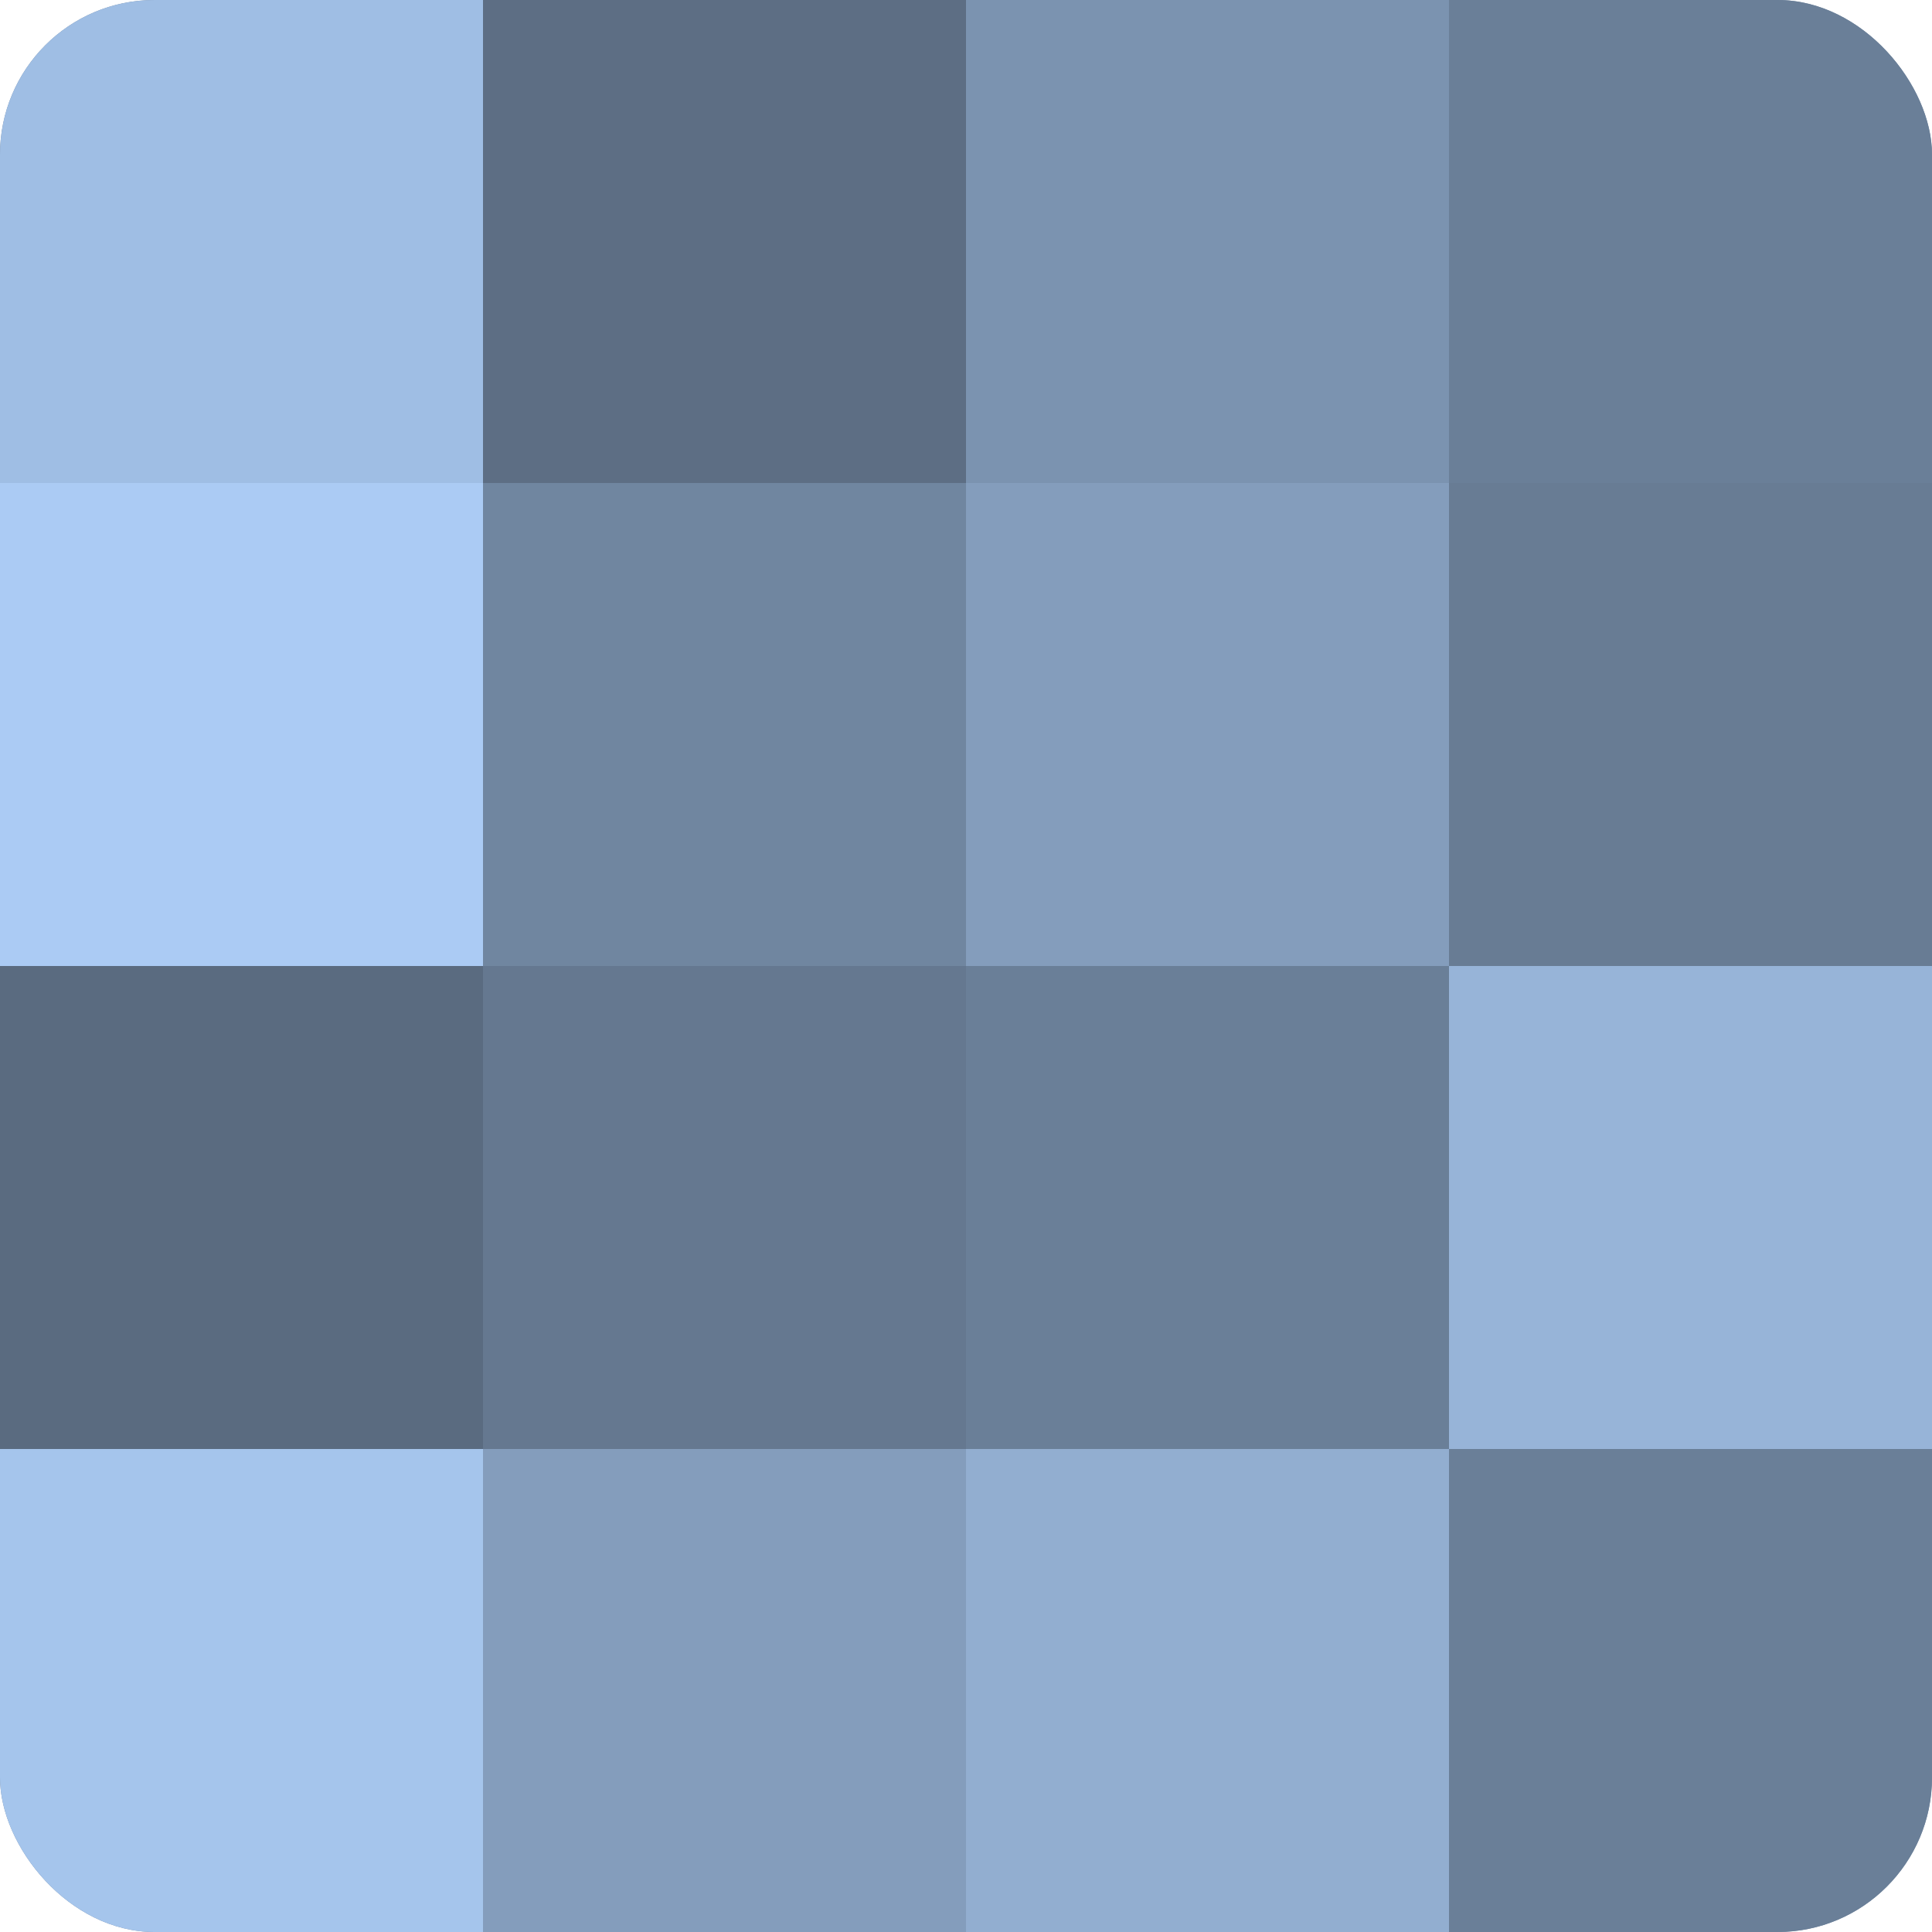 <?xml version="1.0" encoding="UTF-8"?>
<svg xmlns="http://www.w3.org/2000/svg" width="80" height="80" viewBox="0 0 100 100" preserveAspectRatio="xMidYMid meet"><defs><clipPath id="c" width="100" height="100"><rect width="100" height="100" rx="8" ry="8"/></clipPath></defs><g clip-path="url(#c)"><rect width="100" height="100" fill="#7086a0"/><rect width="25" height="25" fill="#9fbee4"/><rect y="25" width="25" height="25" fill="#abcbf4"/><rect y="50" width="25" height="25" fill="#5a6b80"/><rect y="75" width="25" height="25" fill="#a5c5ec"/><rect x="25" width="25" height="25" fill="#5d6e84"/><rect x="25" y="25" width="25" height="25" fill="#7086a0"/><rect x="25" y="50" width="25" height="25" fill="#657890"/><rect x="25" y="75" width="25" height="25" fill="#849dbc"/><rect x="50" width="25" height="25" fill="#7b93b0"/><rect x="50" y="25" width="25" height="25" fill="#849dbc"/><rect x="50" y="50" width="25" height="25" fill="#6a7f98"/><rect x="50" y="75" width="25" height="25" fill="#92aed0"/><rect x="75" width="25" height="25" fill="#6a7f98"/><rect x="75" y="25" width="25" height="25" fill="#687c94"/><rect x="75" y="50" width="25" height="25" fill="#97b4d8"/><rect x="75" y="75" width="25" height="25" fill="#6a7f98"/></g></svg>

